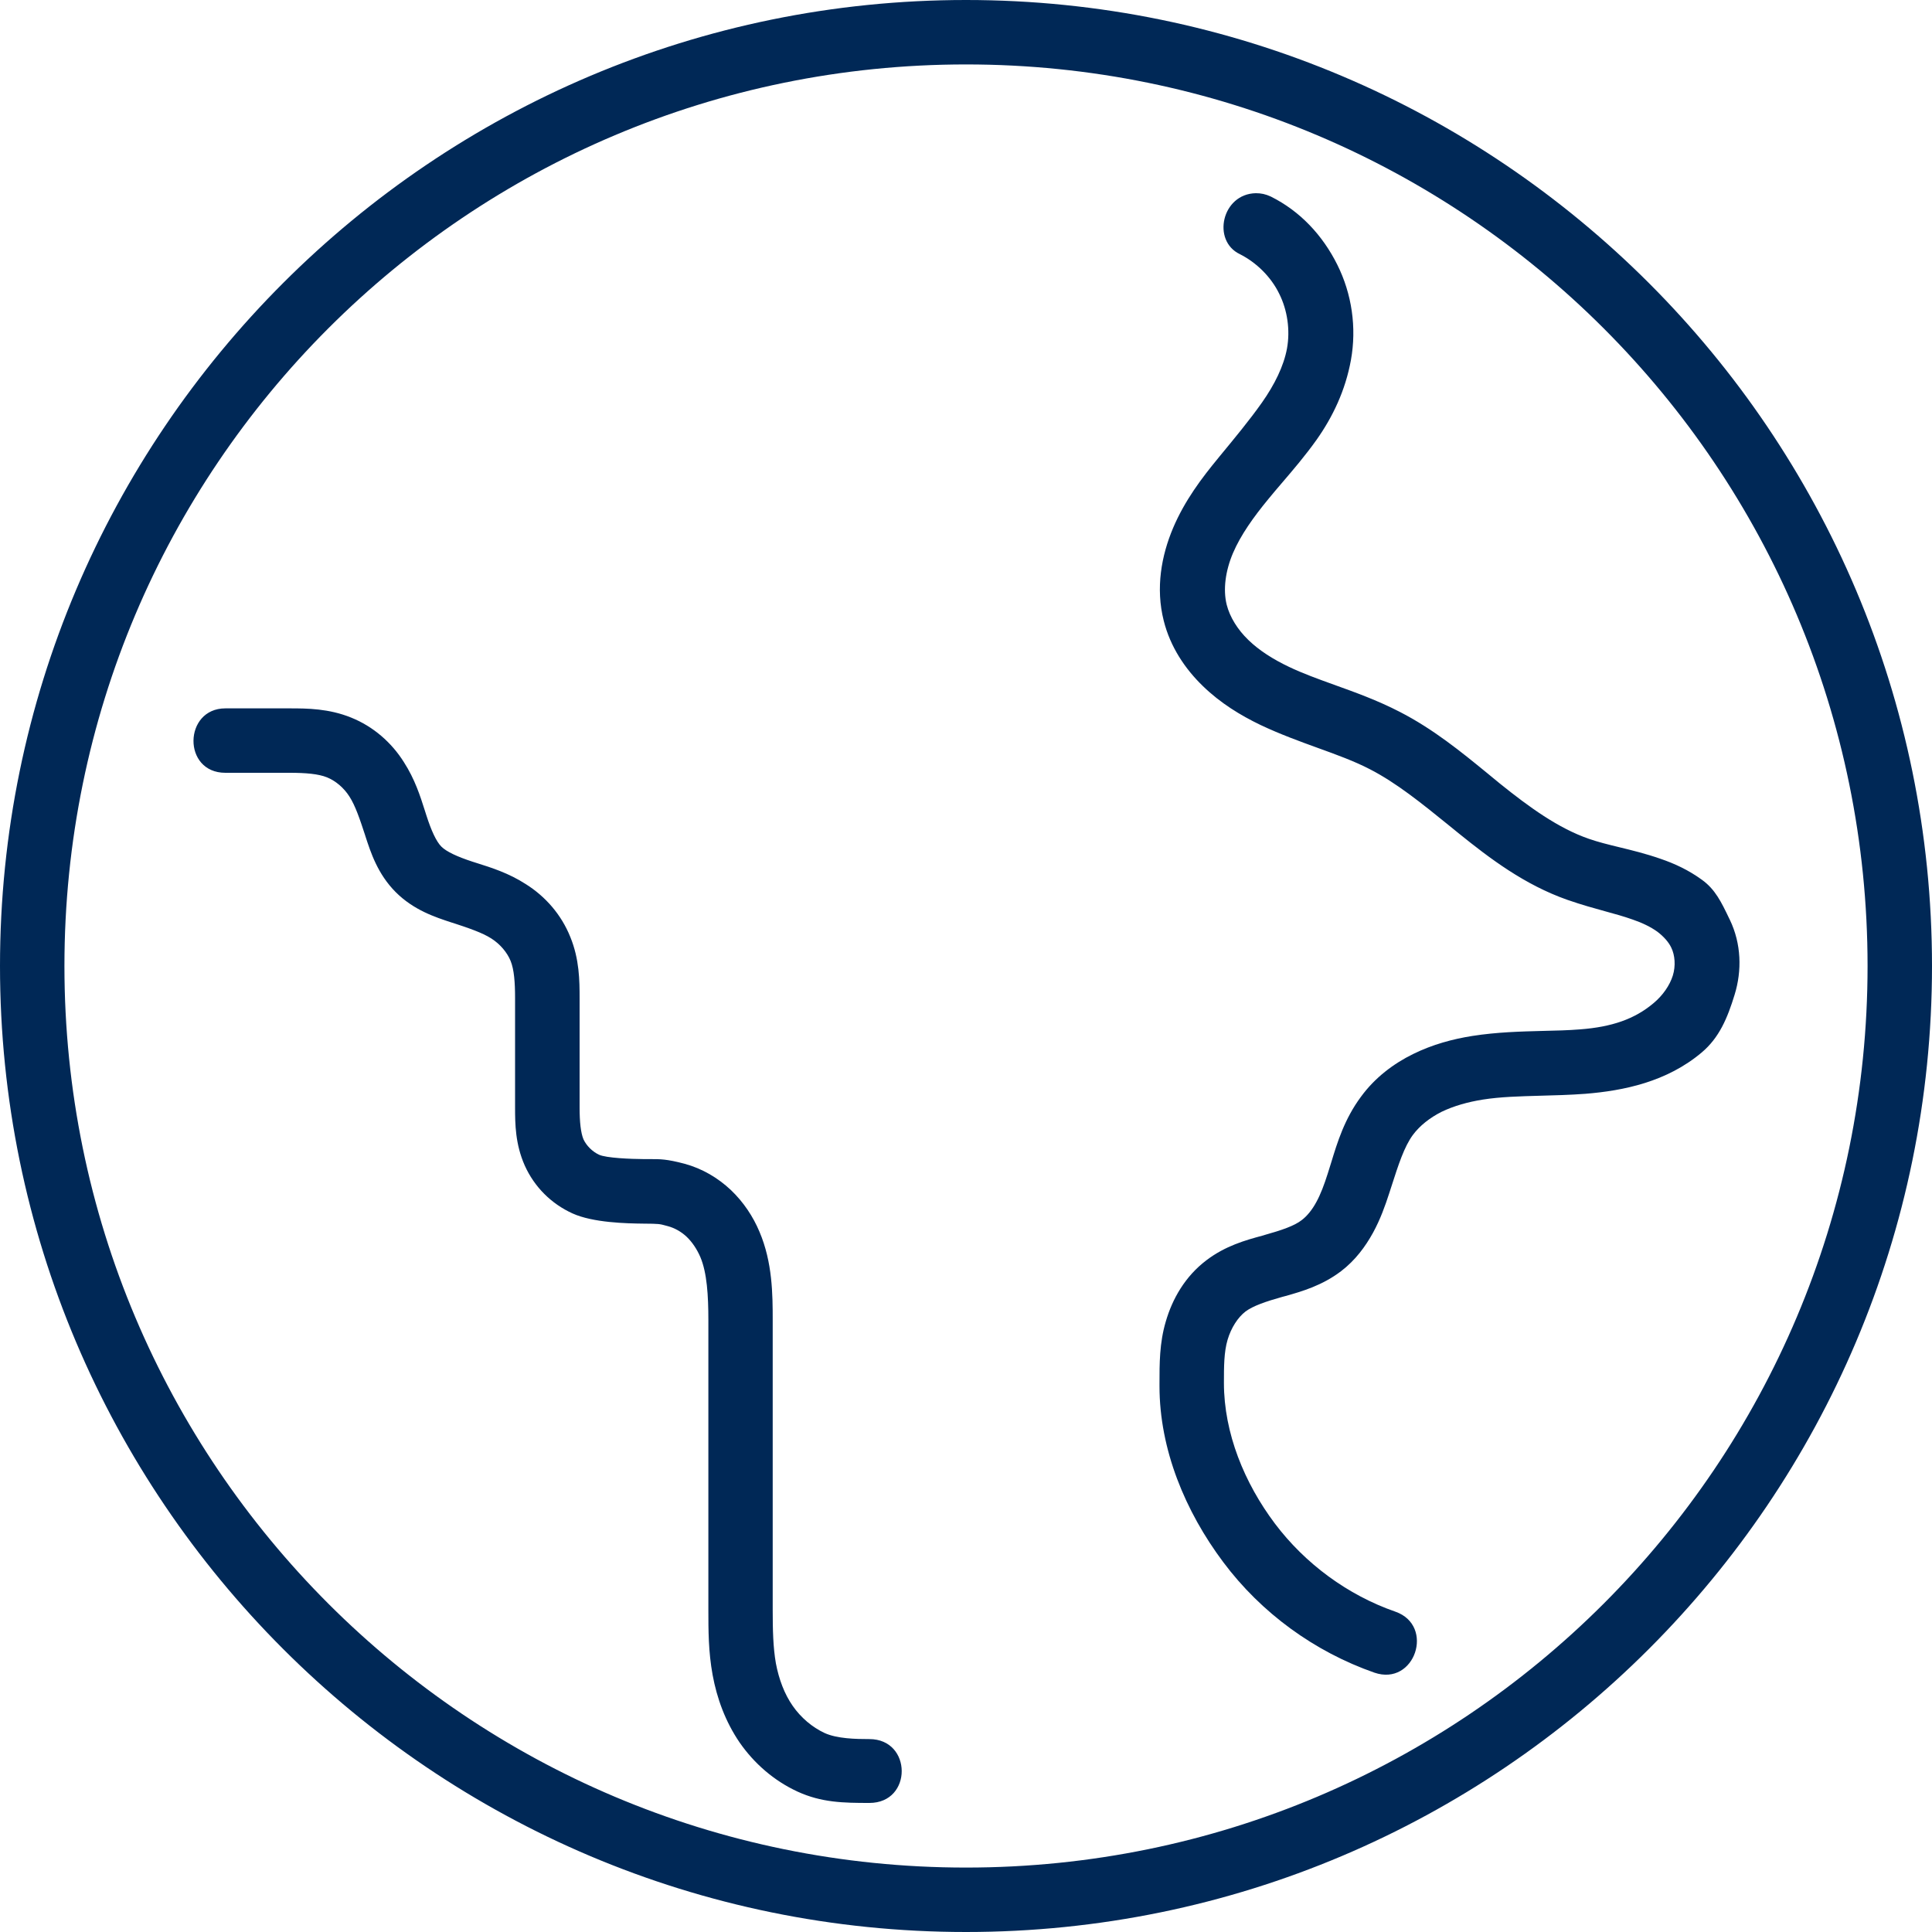<svg width="20" height="20" viewBox="0 0 20 20" fill="none" xmlns="http://www.w3.org/2000/svg">
<path fill-rule="evenodd" clip-rule="evenodd" d="M10 0C4.481 0 0 4.481 0 10C0 15.519 4.481 20 10 20C15.519 20 20 15.519 20 10C20 4.481 15.519 0 10 0ZM12.835 2.631C12.543 2.492 12.648 2.007 13 2C13.055 2 13.1 2.009 13.156 2.035C13.459 2.186 13.691 2.435 13.843 2.739C13.995 3.043 14.045 3.391 13.985 3.726C13.927 4.045 13.795 4.317 13.631 4.55C13.513 4.716 13.388 4.862 13.269 5.001L13.269 5.001C13.222 5.056 13.175 5.111 13.131 5.165C12.976 5.353 12.844 5.538 12.764 5.725C12.686 5.908 12.659 6.103 12.699 6.261C12.731 6.387 12.811 6.517 12.923 6.625C13.034 6.733 13.179 6.825 13.343 6.903C13.485 6.971 13.643 7.028 13.809 7.088L13.809 7.088L13.809 7.088C14.026 7.166 14.258 7.249 14.492 7.37C14.838 7.548 15.126 7.783 15.395 8.003L15.395 8.003C15.439 8.039 15.482 8.075 15.525 8.11C15.832 8.357 16.132 8.574 16.447 8.683C16.541 8.716 16.646 8.742 16.761 8.77C16.893 8.802 17.037 8.837 17.189 8.89C17.333 8.939 17.479 9.006 17.619 9.108C17.756 9.207 17.819 9.338 17.9 9.507L17.907 9.521C18.027 9.771 18.033 10.048 17.957 10.296C17.882 10.541 17.797 10.743 17.615 10.896C17.255 11.199 16.809 11.291 16.411 11.323C16.249 11.335 16.092 11.339 15.942 11.343C15.73 11.349 15.532 11.354 15.349 11.383C15.193 11.408 15.049 11.449 14.924 11.509C14.801 11.571 14.696 11.654 14.626 11.749C14.536 11.871 14.476 12.058 14.404 12.282L14.381 12.353C14.339 12.482 14.29 12.621 14.213 12.762C14.135 12.903 14.032 13.045 13.883 13.159C13.687 13.308 13.479 13.368 13.309 13.416L13.275 13.425C13.103 13.473 12.97 13.519 12.893 13.577C12.815 13.637 12.745 13.744 12.708 13.869C12.67 13.997 12.67 14.149 12.67 14.316C12.67 14.837 12.883 15.353 13.197 15.771C13.51 16.187 13.952 16.513 14.445 16.684C14.857 16.828 14.647 17.46 14.227 17.315C13.607 17.098 13.056 16.697 12.663 16.171C12.269 15.645 12.003 15.005 12.003 14.349L12.003 14.322V14.322C12.003 14.121 12.002 13.903 12.068 13.681C12.136 13.446 12.268 13.213 12.489 13.046C12.686 12.896 12.896 12.838 13.066 12.792L13.096 12.783C13.267 12.735 13.4 12.69 13.476 12.63C13.529 12.59 13.583 12.525 13.627 12.443C13.672 12.361 13.709 12.261 13.745 12.148C13.757 12.111 13.769 12.073 13.781 12.033C13.844 11.826 13.918 11.583 14.089 11.353C14.233 11.156 14.425 11.011 14.629 10.911C14.83 10.812 15.039 10.756 15.242 10.724C15.498 10.684 15.742 10.678 15.971 10.672H15.971C16.105 10.669 16.234 10.666 16.357 10.656C16.685 10.631 16.921 10.55 17.117 10.385C17.213 10.305 17.285 10.201 17.317 10.099C17.348 9.999 17.339 9.887 17.301 9.81C17.275 9.754 17.223 9.695 17.157 9.645C17.089 9.596 17.001 9.553 16.901 9.519C16.808 9.486 16.717 9.461 16.618 9.434L16.618 9.434L16.618 9.434C16.503 9.402 16.377 9.368 16.225 9.315C15.781 9.159 15.422 8.886 15.102 8.628L14.995 8.541C14.717 8.316 14.457 8.105 14.181 7.963C14.021 7.88 13.84 7.814 13.646 7.744C13.456 7.675 13.254 7.602 13.049 7.505C12.843 7.406 12.634 7.279 12.452 7.102C12.268 6.924 12.115 6.697 12.047 6.426C11.961 6.087 12.023 5.751 12.144 5.465C12.264 5.182 12.44 4.949 12.611 4.742L12.614 4.738C12.783 4.533 12.934 4.351 13.064 4.167C13.194 3.982 13.289 3.791 13.323 3.607C13.357 3.418 13.328 3.21 13.241 3.038C13.156 2.865 13.007 2.718 12.835 2.631ZM2.333 8C1.886 8 1.9 7.333 2.333 7.333H3C3.182 7.333 3.404 7.335 3.634 7.428C3.866 7.521 4.054 7.688 4.18 7.888C4.295 8.066 4.351 8.243 4.399 8.394L4.414 8.441C4.464 8.597 4.516 8.711 4.569 8.764C4.622 8.817 4.735 8.869 4.891 8.92L4.935 8.934C5.087 8.982 5.266 9.038 5.444 9.153C5.646 9.28 5.811 9.468 5.904 9.7C5.998 9.93 6 10.151 6 10.333V11.467C6 11.613 6.012 11.727 6.04 11.794C6.07 11.859 6.132 11.922 6.202 11.954C6.277 11.988 6.528 11.998 6.668 11.999C6.692 11.999 6.713 11.999 6.732 11.999H6.732H6.732C6.834 11.999 6.9 11.998 7.086 12.047C7.27 12.097 7.432 12.193 7.566 12.319C7.698 12.445 7.796 12.594 7.862 12.751C7.997 13.068 7.999 13.4 7.999 13.667V16.667C7.999 16.871 8.003 17.054 8.032 17.219C8.063 17.383 8.12 17.536 8.206 17.659C8.29 17.78 8.407 17.88 8.536 17.94C8.665 17.999 8.86 18.003 9 18.003C9.444 18.003 9.448 18.664 9 18.664C8.729 18.664 8.504 18.66 8.257 18.547C8.012 18.434 7.807 18.255 7.657 18.039C7.508 17.821 7.421 17.579 7.377 17.339C7.333 17.099 7.333 16.875 7.333 16.667V13.667C7.333 13.412 7.319 13.176 7.25 13.013C7.214 12.93 7.165 12.857 7.108 12.803C7.051 12.749 6.981 12.711 6.913 12.693L6.894 12.688C6.829 12.67 6.822 12.668 6.663 12.667C6.487 12.665 6.139 12.658 5.926 12.561C5.708 12.462 5.532 12.288 5.432 12.065C5.334 11.844 5.332 11.633 5.332 11.467V10.333C5.332 10.169 5.322 10.037 5.286 9.948C5.25 9.859 5.177 9.773 5.086 9.715C4.992 9.655 4.854 9.608 4.686 9.553L4.675 9.55C4.505 9.494 4.285 9.423 4.097 9.236C3.909 9.047 3.838 8.826 3.782 8.654L3.78 8.647C3.725 8.479 3.678 8.34 3.618 8.247C3.56 8.155 3.474 8.083 3.385 8.047C3.296 8.011 3.164 8 3 8H2.333ZM19.333 10C19.333 4.841 15.159 0.667 10 0.667C4.841 0.667 0.667 4.841 0.667 10C0.667 15.159 4.841 19.333 10 19.333C15.159 19.333 19.333 15.159 19.333 10Z" fill="#002856"/>
</svg>
